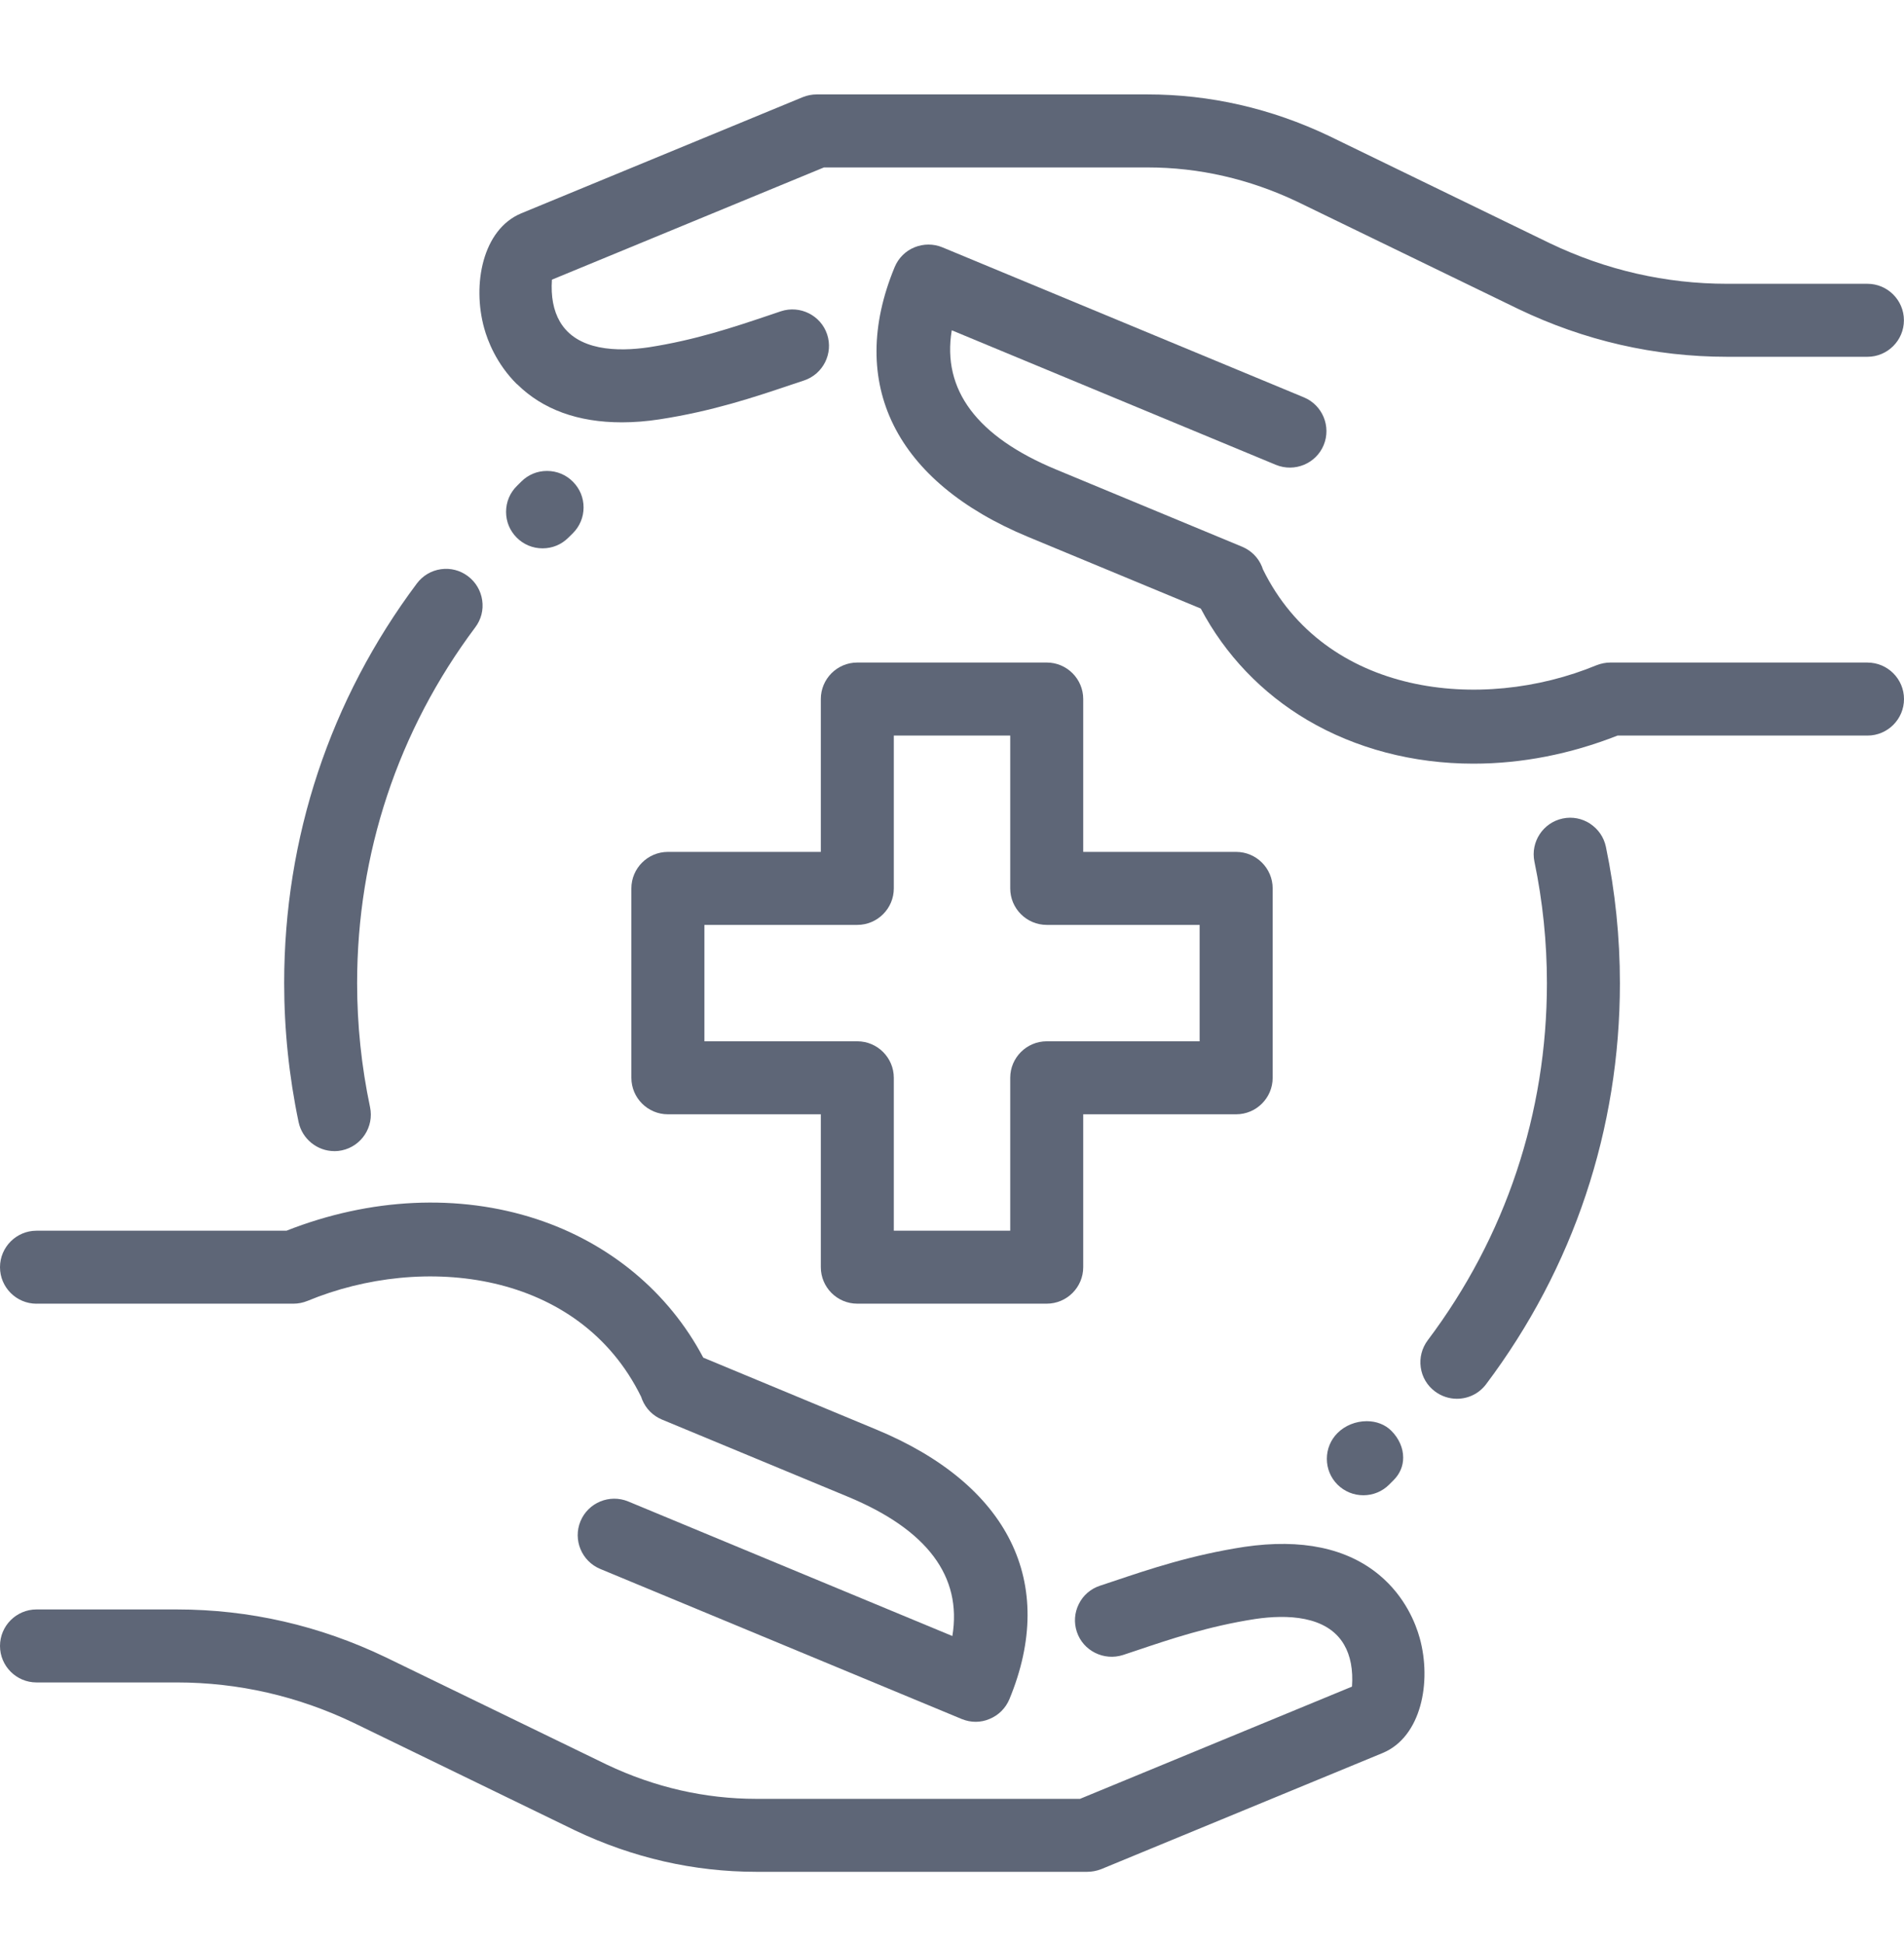 <svg width="48" height="49" viewBox="0 0 48 49" fill="none" xmlns="http://www.w3.org/2000/svg">
<path d="M40.089 20.762C39.883 20.627 39.637 20.58 39.398 20.63C38.901 20.733 38.581 21.221 38.683 21.717C38.892 22.72 38.998 23.75 38.998 24.779C38.998 28.057 37.959 31.171 35.993 33.782C35.846 33.979 35.783 34.221 35.817 34.464C35.851 34.708 35.978 34.923 36.175 35.07C36.334 35.19 36.531 35.256 36.727 35.256C37.019 35.256 37.288 35.123 37.464 34.89C39.671 31.955 40.838 28.46 40.838 24.78C40.838 23.626 40.72 22.471 40.485 21.345C40.435 21.104 40.294 20.899 40.088 20.763L40.089 20.762Z" fill="#28334A" fill-opacity="0.75"/>
<path d="M8.427 29.015C8.497 29.015 8.56 29.008 8.618 28.995C9.115 28.89 9.433 28.401 9.329 27.906C9.113 26.883 9.003 25.832 9.003 24.779C9.003 21.515 10.033 18.413 11.982 15.811C12.13 15.614 12.192 15.372 12.156 15.129C12.121 14.886 11.993 14.671 11.797 14.523C11.601 14.375 11.358 14.312 11.115 14.347C10.871 14.382 10.656 14.51 10.508 14.708C8.32 17.632 7.164 21.113 7.164 24.778C7.164 25.951 7.286 27.13 7.528 28.284C7.618 28.706 7.997 29.014 8.428 29.014L8.427 29.015Z" fill="#28334A" fill-opacity="0.75"/>
<path d="M26.388 16.699H21.613C21.105 16.699 20.693 17.112 20.693 17.619V21.472H16.838C16.33 21.472 15.917 21.885 15.917 22.392V27.166C15.917 27.673 16.33 28.086 16.838 28.086H20.693V31.939C20.693 32.446 21.105 32.859 21.613 32.859H26.388C26.895 32.859 27.308 32.446 27.308 31.939V28.086H31.163C31.671 28.086 32.084 27.673 32.084 27.166V22.392C32.084 21.885 31.671 21.472 31.163 21.472H27.308V17.619C27.308 17.112 26.895 16.699 26.388 16.699ZM21.613 26.246H17.758V23.312H21.613C22.12 23.312 22.533 22.899 22.533 22.392V18.539H25.468V22.392C25.468 22.899 25.881 23.312 26.388 23.312H30.243V26.246H26.388C25.881 26.246 25.468 26.659 25.468 27.166V31.019H22.533V27.166C22.533 26.659 22.12 26.246 21.613 26.246Z" fill="#28334A" fill-opacity="0.75"/>
<path d="M34.777 39.702C33.959 39.019 32.815 38.778 31.374 38.988C30.037 39.193 28.983 39.548 28.052 39.861L27.73 39.968C27.497 40.045 27.307 40.208 27.198 40.428C27.087 40.648 27.07 40.897 27.147 41.13C27.305 41.608 27.827 41.869 28.311 41.714L28.639 41.605C29.497 41.316 30.468 40.988 31.649 40.806C32.43 40.692 33.452 40.712 33.884 41.453C34.046 41.732 34.114 42.086 34.084 42.511L27.227 45.34H19.068C17.773 45.34 16.504 45.05 15.299 44.478L9.724 41.772C8.057 40.972 6.285 40.566 4.457 40.566H0.92C0.413 40.566 0 40.979 0 41.486C0 41.993 0.413 42.406 0.92 42.406H4.456C6.006 42.406 7.509 42.75 8.922 43.427L14.499 46.136C15.956 46.828 17.493 47.179 19.066 47.179H27.409C27.524 47.179 27.644 47.157 27.759 47.113L34.86 44.183C35.832 43.776 36.097 42.391 35.791 41.287C35.692 40.928 35.428 40.246 34.777 39.702Z" fill="#28334A" fill-opacity="0.75"/>
<path d="M0.92 32.859H7.399C7.52 32.859 7.638 32.835 7.752 32.789C10.664 31.583 14.599 32.021 16.163 35.206C16.171 35.232 16.18 35.257 16.191 35.282C16.285 35.509 16.462 35.686 16.688 35.78L21.373 37.724C23.373 38.553 24.259 39.733 24.009 41.236L15.837 37.844C15.367 37.651 14.828 37.874 14.634 38.342C14.44 38.81 14.663 39.35 15.132 39.545L24.246 43.328C24.36 43.374 24.477 43.398 24.597 43.398C24.718 43.398 24.84 43.373 24.949 43.325C25.175 43.232 25.352 43.055 25.448 42.826C26.661 39.893 25.433 37.414 22.079 36.026L17.729 34.219C16.857 32.568 15.363 31.328 13.521 30.725C11.563 30.084 9.327 30.19 7.222 31.02H0.92C0.413 31.02 0 31.433 0 31.94C0 32.447 0.413 32.86 0.92 32.86V32.859Z" fill="#28334A" fill-opacity="0.75"/>
<path d="M13.036 9.683C13.681 10.321 14.569 10.645 15.677 10.645C15.981 10.645 16.3 10.62 16.625 10.57C17.963 10.365 19.017 10.01 19.948 9.697L20.269 9.59C20.75 9.43 21.012 8.909 20.852 8.428C20.693 7.949 20.171 7.687 19.688 7.845L19.36 7.956C18.502 8.244 17.53 8.572 16.35 8.754C15.569 8.868 14.547 8.848 14.115 8.107C13.953 7.828 13.885 7.474 13.914 7.049L20.772 4.22H28.931C30.227 4.22 31.496 4.511 32.7 5.082L38.275 7.787C39.942 8.587 41.714 8.993 43.542 8.993H47.078C47.585 8.993 47.998 8.58 47.998 8.073C47.998 7.566 47.585 7.153 47.078 7.153H43.542C41.992 7.153 40.489 6.809 39.074 6.132L33.497 3.423C32.04 2.731 30.504 2.38 28.93 2.38H20.589C20.472 2.38 20.351 2.403 20.239 2.448L13.138 5.378C12.166 5.785 11.9 7.17 12.207 8.274C12.291 8.579 12.511 9.168 13.033 9.685L13.036 9.683Z" fill="#28334A" fill-opacity="0.75"/>
<path d="M47.081 16.699H40.602C40.483 16.699 40.365 16.722 40.249 16.767C37.335 17.971 33.398 17.532 31.838 14.35C31.83 14.326 31.822 14.303 31.813 14.28C31.72 14.053 31.542 13.876 31.316 13.781L26.631 11.837C24.631 11.009 23.745 9.828 23.994 8.325L32.167 11.717C32.638 11.909 33.177 11.686 33.37 11.219C33.564 10.751 33.341 10.211 32.873 10.016L23.758 6.234C23.533 6.141 23.282 6.141 23.053 6.234C22.827 6.327 22.649 6.504 22.554 6.733C21.341 9.666 22.569 12.145 25.922 13.534L30.272 15.339C30.886 16.503 31.814 17.474 32.957 18.148C34.178 18.868 35.626 19.248 37.145 19.248C38.362 19.248 39.585 19.009 40.779 18.54H47.08C47.587 18.54 48 18.127 48 17.62C48 17.113 47.587 16.7 47.08 16.7L47.081 16.699Z" fill="#28334A" fill-opacity="0.75"/>
<path d="M34.371 37.688C34.616 37.688 34.847 37.593 35.02 37.42L35.132 37.308C35.291 37.149 35.376 36.951 35.374 36.736C35.374 36.495 35.268 36.256 35.076 36.063C34.919 35.906 34.699 35.821 34.456 35.821C34.179 35.821 33.91 35.929 33.719 36.119C33.545 36.293 33.45 36.524 33.45 36.769C33.45 37.015 33.545 37.246 33.719 37.42C33.894 37.593 34.125 37.688 34.37 37.688H34.371Z" fill="#28334A" fill-opacity="0.75"/>
<path d="M13.145 12.135L13.032 12.247C12.855 12.421 12.758 12.653 12.758 12.901C12.758 13.149 12.852 13.373 13.023 13.547C13.198 13.725 13.431 13.821 13.678 13.821C13.925 13.821 14.152 13.726 14.324 13.556L14.437 13.445C14.614 13.271 14.712 13.038 14.712 12.791C14.712 12.543 14.617 12.318 14.446 12.144C14.272 11.967 14.039 11.87 13.79 11.87C13.542 11.87 13.318 11.964 13.145 12.135Z" fill="#28334A" fill-opacity="0.75"/>
</svg>
